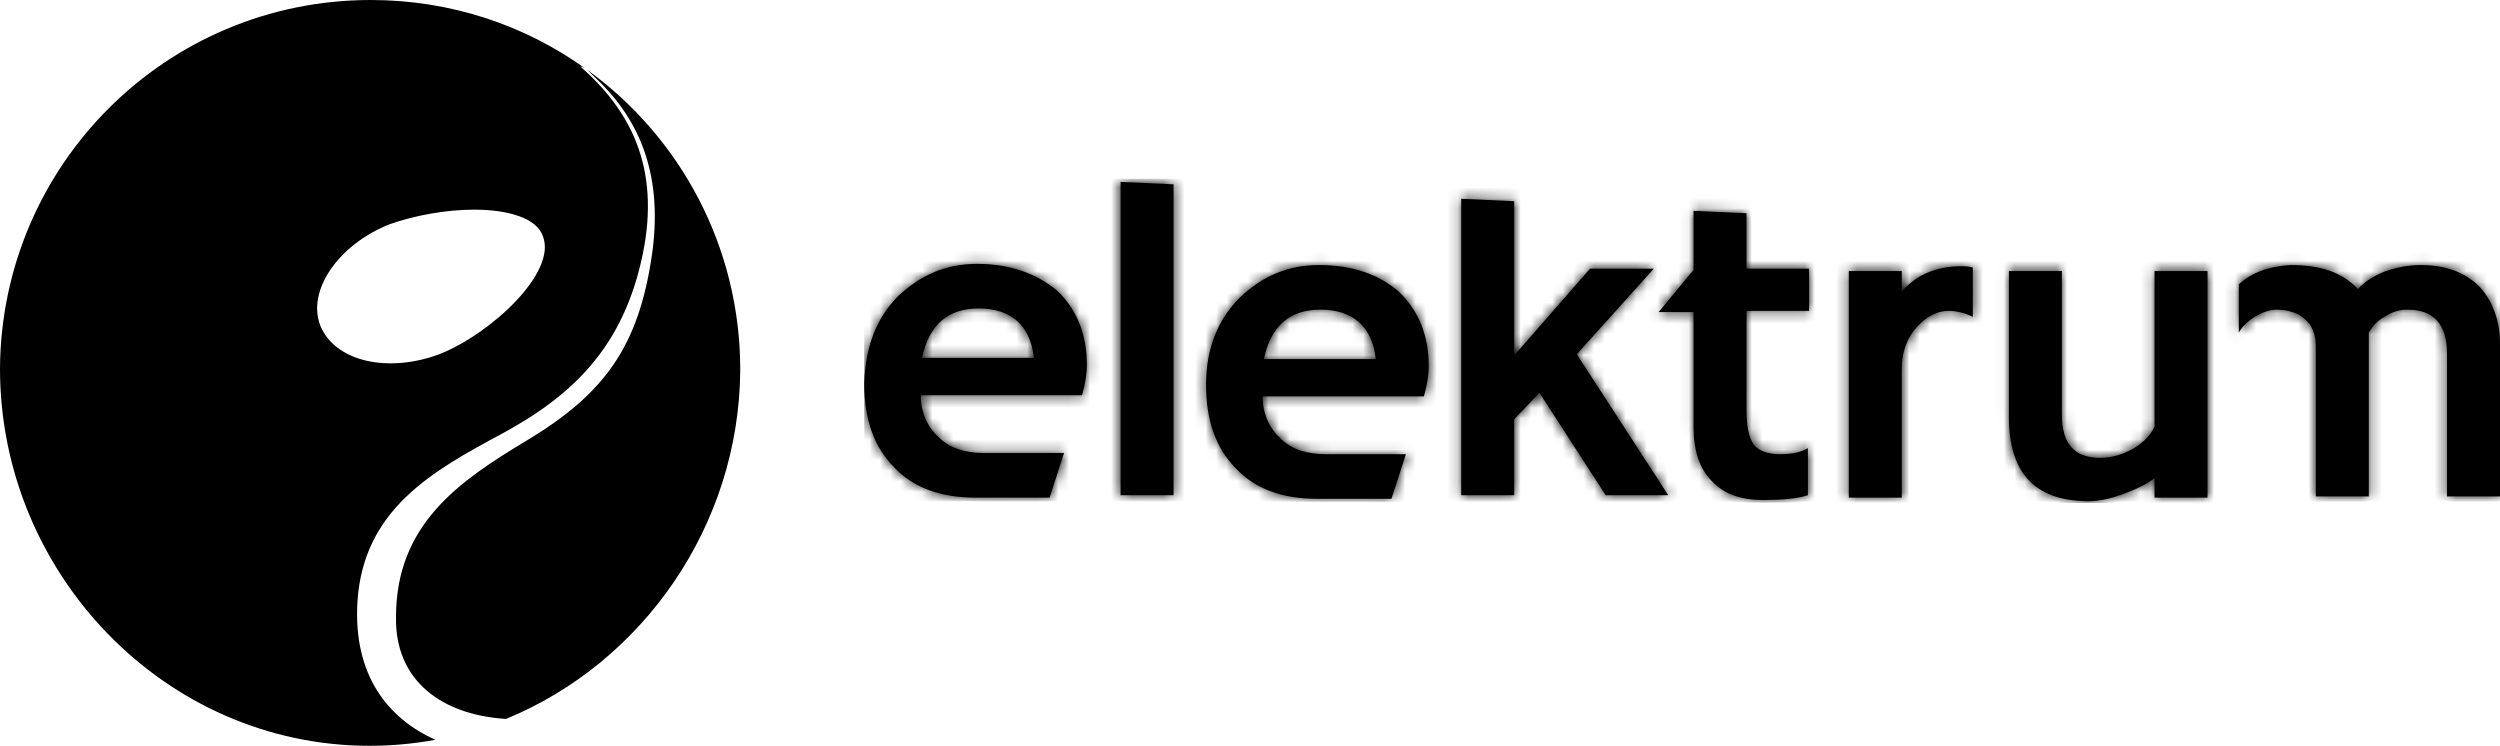 <?xml version="1.0" encoding="UTF-8"?>
<svg width="238px" height="71px" viewBox="0 0 238 71" version="1.1" xmlns="http://www.w3.org/2000/svg" xmlns:xlink="http://www.w3.org/1999/xlink">
    <title>elektrum</title>
    <defs>
        <path d="M108.974,22.367 C108.974,27.643 111.38,30.281 116.307,30.396 L116.536,30.396 C117.568,30.396 118.599,30.166 119.859,29.708 C121.12,29.249 122.037,28.79 122.839,28.216 L122.839,30.052 L127.881,30.052 L127.881,8.488 L122.839,8.488 L122.839,23.284 C122.495,24.087 121.807,24.775 120.891,25.349 C119.859,25.922 118.828,26.267 117.682,26.267 C115.161,26.267 114.015,24.89 114.015,22.137 L114.015,8.488 L108.974,8.488 L108.974,22.367 Z M130.86,9.75 L130.86,14.338 C131.204,13.764 131.662,13.305 132.35,12.847 C133.152,12.388 133.839,12.158 134.412,12.158 C135.558,12.158 136.589,12.502 137.162,13.076 C137.85,13.649 138.194,14.567 138.194,15.599 L138.194,29.937 L143.235,29.937 L143.235,14.338 C143.579,13.764 144.038,13.191 144.725,12.847 C145.413,12.388 146.1,12.158 146.902,12.158 C149.423,12.158 150.684,13.535 150.684,16.402 L150.684,29.937 L155.726,29.937 L155.726,15.485 C155.726,13.191 155.038,11.355 153.778,9.979 C152.403,8.603 150.569,7.914 148.163,7.914 C147.017,7.914 145.871,8.144 144.84,8.488 C143.694,8.947 142.777,9.52 142.204,10.208 C140.714,8.603 138.652,7.914 135.787,7.914 C133.725,8.029 132.12,8.603 130.86,9.75 M104.39,8.029 C102.098,8.029 100.15,8.832 98.775,10.438 L98.775,8.488 L93.733,8.488 L93.733,30.052 L98.775,30.052 L98.775,17.779 C98.775,16.288 99.234,14.911 100.15,13.879 C101.067,12.847 102.098,12.273 103.244,12.273 C104.046,12.273 104.848,12.502 105.536,12.847 L105.536,8.144 C105.192,8.029 104.848,8.029 104.39,8.029 M38.043,16.861 C38.731,13.649 40.564,12.158 43.429,12.158 C46.523,12.158 48.356,13.764 48.7,16.861 L38.043,16.861 L38.043,16.861 Z M43.314,7.914 C40.335,7.914 37.929,8.947 35.752,11.011 C33.689,13.076 32.543,15.829 32.543,19.27 C32.543,22.711 33.46,25.349 35.408,27.299 C37.241,29.249 39.877,30.166 43.085,30.166 L50.19,30.166 L51.565,25.922 L44.002,25.922 C42.169,25.922 40.679,25.464 39.648,24.431 C38.616,23.514 37.929,22.137 37.929,20.417 L53.284,20.417 C53.627,19.155 53.742,18.237 53.742,17.549 C53.742,14.682 52.825,12.273 50.877,10.438 C49.044,8.832 46.523,7.914 43.314,7.914 M5.5,16.746 C6.188,13.535 8.021,12.044 10.886,12.044 C13.98,12.044 15.813,13.649 16.157,16.746 L5.5,16.746 L5.5,16.746 Z M10.771,7.8 C7.792,7.8 5.386,8.832 3.208,10.897 C1.146,12.961 0.115,15.714 0,19.155 C0,22.596 0.917,25.234 2.865,27.184 C4.698,29.134 7.334,30.052 10.542,30.052 L17.647,30.052 L19.022,25.808 L11.459,25.808 C9.625,25.808 8.136,25.349 7.104,24.317 C6.073,23.399 5.386,22.023 5.386,20.302 L20.74,20.302 C21.084,19.04 21.199,18.123 21.199,17.435 C21.199,14.567 20.282,12.158 18.334,10.323 C16.386,8.717 13.865,7.8 10.771,7.8 M78.951,8.373 L78.951,8.373 L75.628,12.388 L78.951,12.388 L78.951,23.284 C78.951,25.578 79.524,27.299 80.67,28.446 C81.816,29.708 83.42,30.281 85.597,30.281 C87.316,30.281 88.806,30.166 89.837,29.822 L89.837,25.349 C89.035,25.808 88.118,25.922 87.202,25.922 C85.941,25.922 85.139,25.578 84.681,25.005 C84.222,24.317 83.993,23.284 83.993,21.679 L83.993,12.273 L89.952,12.273 L89.952,8.258 L83.993,8.258 L83.993,2.982 L78.951,2.753 L78.951,8.373 L78.951,8.373 Z M56.836,29.822 L61.878,29.822 L61.878,22.596 L64.284,20.073 L70.586,29.822 L76.545,29.822 L67.836,16.402 L75.17,8.258 L69.097,8.258 L61.878,16.517 L61.878,1.835 L56.836,1.606 L56.836,29.822 L56.836,29.822 Z M24.407,29.822 L29.449,29.822 L29.449,0.229 L24.407,0 L24.407,29.822 Z" id="path-1"></path>
    </defs>
    <g id="Page-1" stroke="none" stroke-width="1" fill="none" fill-rule="evenodd">
        <g id="Artboard" transform="translate(-112, -427)">
            <g id="elektrum" transform="translate(112, 427)">
                <g id="Group" transform="translate(82.274, 17.32)">
                    <path d="M108.974,22.367 C108.974,27.643 111.38,30.281 116.307,30.396 L116.536,30.396 C117.568,30.396 118.599,30.166 119.859,29.708 C121.12,29.249 122.037,28.79 122.839,28.216 L122.839,30.052 L127.881,30.052 L127.881,8.488 L122.839,8.488 L122.839,23.284 C122.495,24.087 121.807,24.775 120.891,25.349 C119.859,25.922 118.828,26.267 117.682,26.267 C115.161,26.267 114.015,24.89 114.015,22.137 L114.015,8.488 L108.974,8.488 L108.974,22.367 Z M130.86,9.75 L130.86,14.338 C131.204,13.764 131.662,13.305 132.35,12.847 C133.152,12.388 133.839,12.158 134.412,12.158 C135.558,12.158 136.589,12.502 137.162,13.076 C137.85,13.649 138.194,14.567 138.194,15.599 L138.194,29.937 L143.235,29.937 L143.235,14.338 C143.579,13.764 144.038,13.191 144.725,12.847 C145.413,12.388 146.1,12.158 146.902,12.158 C149.423,12.158 150.684,13.535 150.684,16.402 L150.684,29.937 L155.726,29.937 L155.726,15.485 C155.726,13.191 155.038,11.355 153.778,9.979 C152.403,8.603 150.569,7.914 148.163,7.914 C147.017,7.914 145.871,8.144 144.84,8.488 C143.694,8.947 142.777,9.52 142.204,10.208 C140.714,8.603 138.652,7.914 135.787,7.914 C133.725,8.029 132.12,8.603 130.86,9.75 M104.39,8.029 C102.098,8.029 100.15,8.832 98.775,10.438 L98.775,8.488 L93.733,8.488 L93.733,30.052 L98.775,30.052 L98.775,17.779 C98.775,16.288 99.234,14.911 100.15,13.879 C101.067,12.847 102.098,12.273 103.244,12.273 C104.046,12.273 104.848,12.502 105.536,12.847 L105.536,8.144 C105.192,8.029 104.848,8.029 104.39,8.029 M38.043,16.861 C38.731,13.649 40.564,12.158 43.429,12.158 C46.523,12.158 48.356,13.764 48.7,16.861 L38.043,16.861 L38.043,16.861 Z M43.314,7.914 C40.335,7.914 37.929,8.947 35.752,11.011 C33.689,13.076 32.543,15.829 32.543,19.27 C32.543,22.711 33.46,25.349 35.408,27.299 C37.241,29.249 39.877,30.166 43.085,30.166 L50.19,30.166 L51.565,25.922 L44.002,25.922 C42.169,25.922 40.679,25.464 39.648,24.431 C38.616,23.514 37.929,22.137 37.929,20.417 L53.284,20.417 C53.627,19.155 53.742,18.237 53.742,17.549 C53.742,14.682 52.825,12.273 50.877,10.438 C49.044,8.832 46.523,7.914 43.314,7.914 M5.5,16.746 C6.188,13.535 8.021,12.044 10.886,12.044 C13.98,12.044 15.813,13.649 16.157,16.746 L5.5,16.746 L5.5,16.746 Z M10.771,7.8 C7.792,7.8 5.386,8.832 3.208,10.897 C1.146,12.961 0.115,15.714 0,19.155 C0,22.596 0.917,25.234 2.865,27.184 C4.698,29.134 7.334,30.052 10.542,30.052 L17.647,30.052 L19.022,25.808 L11.459,25.808 C9.625,25.808 8.136,25.349 7.104,24.317 C6.073,23.399 5.386,22.023 5.386,20.302 L20.74,20.302 C21.084,19.04 21.199,18.123 21.199,17.435 C21.199,14.567 20.282,12.158 18.334,10.323 C16.386,8.717 13.865,7.8 10.771,7.8 M78.951,8.373 L78.951,8.373 L75.628,12.388 L78.951,12.388 L78.951,23.284 C78.951,25.578 79.524,27.299 80.67,28.446 C81.816,29.708 83.42,30.281 85.597,30.281 C87.316,30.281 88.806,30.166 89.837,29.822 L89.837,25.349 C89.035,25.808 88.118,25.922 87.202,25.922 C85.941,25.922 85.139,25.578 84.681,25.005 C84.222,24.317 83.993,23.284 83.993,21.679 L83.993,12.273 L89.952,12.273 L89.952,8.258 L83.993,8.258 L83.993,2.982 L78.951,2.753 L78.951,8.373 L78.951,8.373 Z M56.836,29.822 L61.878,29.822 L61.878,22.596 L64.284,20.073 L70.586,29.822 L76.545,29.822 L67.836,16.402 L75.17,8.258 L69.097,8.258 L61.878,16.517 L61.878,1.835 L56.836,1.606 L56.836,29.822 L56.836,29.822 Z M24.407,29.822 L29.449,29.822 L29.449,0.229 L24.407,0 L24.407,29.822 Z" id="Shape" fill="#000000" fill-rule="nonzero"></path>
                    <g id="Clipped">
                        <mask id="mask-2" fill="white">
                            <use xlink:href="#path-1"></use>
                        </mask>
                        <g id="Shape"></g>
                        <polygon id="Path" fill="#000000" fill-rule="nonzero" mask="url(#mask-2)" points="155.726 30.625 155.726 -0.115 0 -0.344 0 30.396"></polygon>
                    </g>
                </g>
                <path d="M55.862,6.618 C55.919,6.664 55.976,6.71 56.034,6.767 C56.148,6.882 56.377,7.111 56.492,7.226 C60.617,11.011 63.138,16.173 62.107,23.973 C60.846,33.034 57.523,37.507 50.075,41.981 C43.773,45.766 37.7,49.895 37.7,58.727 C37.585,64.852 42.123,68.064 48.161,68.442 C48.173,68.454 48.173,68.442 48.173,68.442 C61.19,63.097 70.38,50.033 70.472,35.213 C70.472,23.456 64.742,13.019 55.862,6.618 L55.862,6.618 Z M34.033,57.236 C34.606,48.519 41.137,44.848 47.783,41.292 C54.544,37.622 59.357,33.034 61.19,24.202 C62.909,15.829 59.93,10.438 55.232,6.309 C55.403,6.366 55.552,6.423 55.678,6.492 C49.949,2.397 42.925,0 35.293,0 C15.813,0 0.115,15.714 0,35.099 C0,54.598 15.699,71 35.179,71 C37.321,71 39.407,70.805 41.447,70.426 C36.989,68.431 33.586,64.324 34.033,57.236 Z M30.481,30.969 C29.22,27.643 32.199,23.284 37.127,21.334 C39.418,20.532 42.398,19.958 45.148,19.958 C48.356,19.958 51.106,20.761 51.679,22.481 C53.054,25.922 46.752,31.772 41.825,33.722 C36.897,35.557 31.856,34.41 30.481,30.969 L30.481,30.969 Z" id="Shape" fill="#000000" fill-rule="nonzero"></path>
            </g>
        </g>
    </g>
</svg>